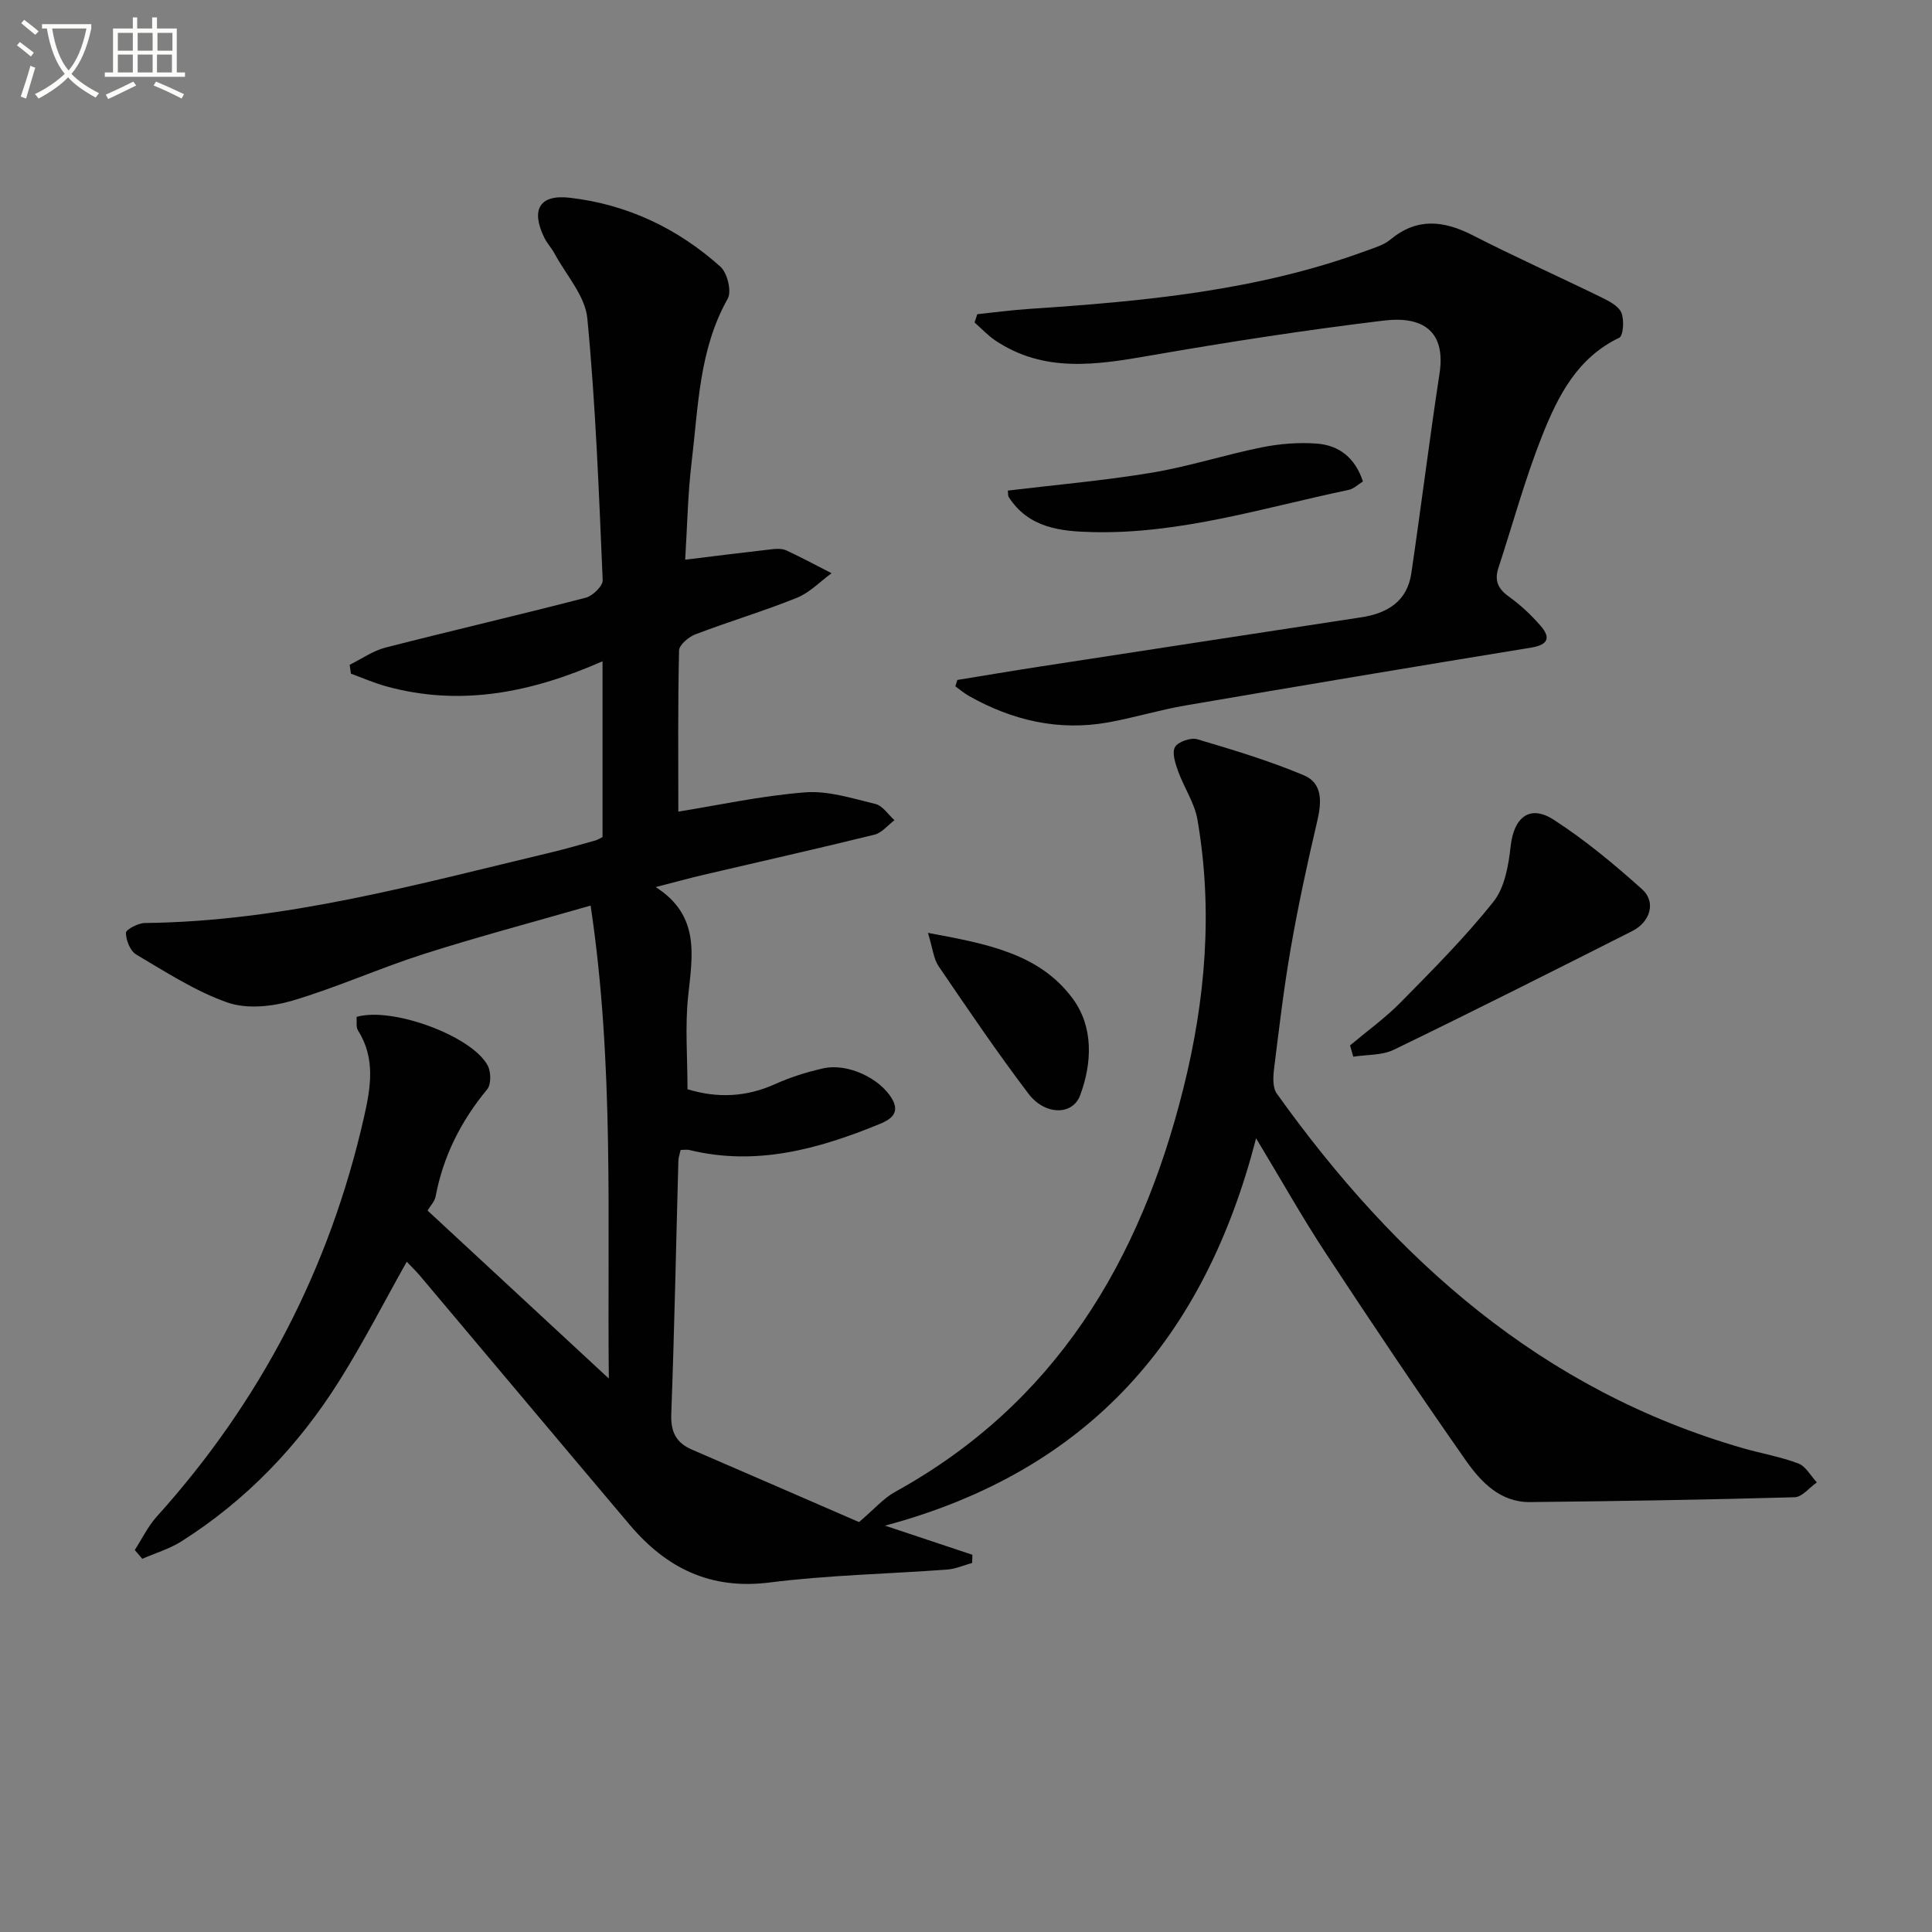<svg enable-background="new 0 0 400 400" viewBox="0 0 400 400" xmlns="http://www.w3.org/2000/svg"><rect x="0" y="0" width="400" height="400" fill="#808080" stroke="none"/><path d="m6.4 11.7c-1-.8-1.9-1.6-2.9-2.3l.6-.7c.9.7 1.9 1.4 2.9 2.2zm-2.1 8.3c.7-2.1 1.4-4.2 2-6.4.2.1.6.3 1 .4-.7 2.3-1.3 4.4-1.9 6.4zm3-12.8c-1.1-.9-2.1-1.7-2.9-2.4l.6-.7c1 .8 2 1.5 3 2.4zm1.4-1.3v-.9h10.2v.9c-.9 4.2-2.3 7.3-4.1 9.4 1.3 1.4 3.2 2.7 5.7 4-.2.2-.4.5-.7.9-2.5-1.4-4.4-2.7-5.7-4.2-1.4 1.5-3.5 3-6.1 4.4 0 0 0 0-.1-.1-.3-.4-.5-.7-.7-.8 2.7-1.3 4.7-2.8 6.2-4.2-1.8-2.2-3-5.3-3.7-9.4zm9.2 0h-7.1c.6 3.8 1.7 6.7 3.4 8.7 1.7-2 2.9-4.8 3.7-8.7z" fill="#fbfcfa"/><path d="m31.6 3.6h.9v2.3h4.1v9.1h1.7v.9h-16.6v-.9h1.7v-9.1h4.1v-2.3h.9v2.3h3.1v-2.3zm-4 13.3.6.8c-1.9.9-3.8 1.9-5.8 2.8-.2-.3-.3-.6-.5-.9 2-.9 3.9-1.8 5.7-2.7zm-3.2-10.1v3.7h3.1v-3.7zm0 4.5v3.7h3.1v-3.7zm4.1-4.5v3.7h3.1v-3.7zm0 4.5v3.7h3.1v-3.7zm9.1 9.1c-2.1-1.1-4.1-2-5.8-2.7l.5-.8c2.2.9 4.1 1.8 5.8 2.6zm-1.9-13.6h-3.1v3.7h3.1zm-3.2 4.5v3.7h3.1v-3.7z" fill="#fbfcfa"/><g fill="#010101"><path d="m260.06 235.67c-10.65 41.28-34.5 68.85-76.82 80.2 7.16 2.39 12.62 4.21 18.08 6.03-.01.56-.03 1.13-.04 1.69-1.72.47-3.42 1.24-5.16 1.37-12.27.91-24.61 1.14-36.79 2.68-12.25 1.55-21.38-2.99-28.94-11.93-14.51-17.16-28.95-34.39-43.43-51.57-.84-.99-1.78-1.89-2.75-2.91-4.73 8.41-9.01 16.79-14.01 24.73-8.43 13.4-19.21 24.66-32.65 33.17-2.47 1.56-5.38 2.42-8.09 3.6-.52-.6-1.04-1.2-1.56-1.81 1.5-2.32 2.72-4.89 4.55-6.92 21.51-23.86 35.83-51.44 42.92-82.74 1.36-6 2.43-12.12-1.24-17.89-.46-.73-.23-1.9-.31-2.83 7.28-2.15 23.84 3.88 27.15 10.06.7 1.3.74 3.91-.1 4.93-5.42 6.55-9.1 13.81-10.68 22.18-.2 1.04-1.09 1.95-1.67 2.92 12.29 11.39 24.54 22.74 37.53 34.78-.35-32.93 1.15-65.09-3.77-97.92-12.12 3.49-23.46 6.49-34.61 10.05-9.16 2.93-17.98 6.93-27.19 9.65-4.2 1.23-9.41 1.76-13.38.37-6.65-2.33-12.75-6.31-18.89-9.93-1.24-.73-2.12-2.94-2.14-4.49-.01-.69 2.51-2.02 3.89-2.04 28.87-.31 56.44-8.03 84.2-14.63 3.07-.73 6.1-1.63 9.14-2.47.45-.13.86-.41 1.45-.7 0-11.92 0-23.85 0-36.39-14.67 6.46-29.42 9.46-44.89 5.16-2.45-.68-4.8-1.72-7.2-2.59-.09-.61-.18-1.23-.27-1.84 2.47-1.22 4.83-2.9 7.44-3.57 13.79-3.54 27.66-6.74 41.44-10.32 1.44-.37 3.57-2.44 3.51-3.64-.78-18.08-1.45-36.2-3.18-54.2-.44-4.64-4.39-8.96-6.78-13.4-.63-1.16-1.57-2.16-2.15-3.34-2.8-5.79-.95-8.94 5.27-8.23 11.89 1.36 22.36 6.33 31.23 14.29 1.42 1.28 2.35 5.09 1.5 6.6-5.96 10.57-6.08 22.32-7.47 33.79-.81 6.74-.92 13.56-1.34 20.26 6.3-.77 12.13-1.51 17.98-2.17.98-.11 2.12-.14 2.97.25 3.17 1.47 6.25 3.13 9.36 4.72-2.38 1.73-4.54 4.03-7.19 5.09-6.9 2.78-14.05 4.91-21 7.56-1.4.53-3.36 2.18-3.39 3.35-.26 11.28-.15 22.57-.15 33.36 8.05-1.29 17.09-3.27 26.23-3.99 4.78-.38 9.79 1.25 14.59 2.41 1.49.36 2.63 2.19 3.93 3.35-1.37 1.03-2.6 2.62-4.14 3-11.76 2.9-23.58 5.55-35.37 8.31-2.91.68-5.78 1.48-9.92 2.54 9.27 5.94 7.59 14.22 6.71 22.62-.66 6.25-.13 12.62-.13 19.23 6.16 1.89 12.16 1.65 18.19-1.08 3.15-1.42 6.53-2.48 9.9-3.24 5-1.13 11.75 2 14.27 6.34 1.75 3.02-.45 4.32-2.68 5.23-12.63 5.16-25.51 8.72-39.31 5.33-.45-.11-.96-.01-1.79-.01-.16.75-.45 1.5-.47 2.25-.48 17.47-.82 34.95-1.47 52.41-.14 3.7.98 5.96 4.29 7.39 11.86 5.12 23.69 10.27 34.58 15 3.2-2.72 5.09-4.94 7.47-6.25 33.19-18.31 50.71-47.73 59.65-83.4 4.62-18.43 6.19-37 2.95-55.78-.6-3.47-2.79-6.65-4.01-10.04-.57-1.6-1.31-3.82-.64-4.99.64-1.11 3.27-2.01 4.61-1.62 7.45 2.21 14.93 4.46 22.08 7.47 3.95 1.67 3.67 5.64 2.74 9.57-2.04 8.67-3.92 17.39-5.45 26.16-1.45 8.33-2.44 16.74-3.48 25.13-.2 1.66-.29 3.83.58 5.04 24.59 34.41 54.86 61.42 96.51 73.41 3.82 1.1 7.78 1.77 11.47 3.17 1.55.59 2.57 2.57 3.83 3.91-1.53 1.07-3.04 3.04-4.61 3.08-18.26.51-36.52.81-54.78 1-6.16.06-10.16-4.17-13.27-8.6-9.92-14.15-19.54-28.51-29.03-42.95-4.83-7.34-9.14-15.04-14.41-23.77z"/><path d="m202.34 65.05c3.55-.37 7.1-.85 10.67-1.09 23.72-1.57 47.33-3.75 69.88-12.05 1.71-.63 3.6-1.17 4.95-2.29 5.55-4.61 11.06-3.98 17.08-.9 8.72 4.46 17.68 8.47 26.48 12.77 1.61.79 3.63 1.78 4.27 3.21.65 1.46.43 4.82-.43 5.23-8.73 4.18-12.71 12.13-15.96 20.3-3.54 8.92-6.06 18.24-9.06 27.38-.84 2.58-.08 4.29 2.15 5.89 2.41 1.73 4.64 3.81 6.59 6.06 2.12 2.44 1.61 3.94-1.95 4.52-23.88 3.9-47.74 7.89-71.58 11.98-5.39.92-10.65 2.55-16.03 3.51-10.25 1.83-19.81-.42-28.78-5.47-1-.56-1.88-1.33-2.82-2 .13-.44.26-.88.4-1.32 5.74-.93 11.46-1.91 17.21-2.79 22.13-3.41 44.27-6.8 66.41-10.18 5.43-.83 9.53-3.31 10.38-9.12 2.03-13.78 3.74-27.6 5.84-41.37 1.37-9.01-3.76-11.89-11.52-10.95-16.12 1.94-32.19 4.43-48.19 7.21-11.14 1.94-22.07 3.73-32.25-3.08-1.57-1.05-2.88-2.48-4.31-3.74.19-.58.38-1.15.57-1.71z"/><path d="m279.51 216.44c3.52-2.96 7.29-5.67 10.5-8.93 6.62-6.73 13.33-13.45 19.19-20.82 2.35-2.95 3.13-7.55 3.57-11.52.65-5.91 3.92-8.66 8.88-5.47 6.51 4.2 12.55 9.23 18.34 14.42 2.91 2.61 1.71 6.74-2.04 8.64-16.41 8.29-32.83 16.56-49.38 24.58-2.45 1.19-5.58.99-8.39 1.44-.23-.79-.45-1.57-.67-2.34z"/><path d="m208.67 101.57c10.14-1.22 20.05-2.08 29.83-3.71 7.67-1.28 15.13-3.71 22.77-5.25 3.7-.74 7.6-1.05 11.36-.77 4.6.35 7.95 2.93 9.55 7.85-1.05.64-1.94 1.53-2.97 1.74-17.5 3.67-34.7 9.14-52.87 8.74-6.78-.15-13.35-.83-17.51-7.28-.16-.24-.09-.63-.16-1.32z"/><path d="m192.12 193.14c12.25 2.27 23.07 4.28 29.96 13.59 4.33 5.85 4.06 13.29 1.55 20.05-1.56 4.18-7.27 4.17-10.69-.33-6.51-8.58-12.56-17.52-18.63-26.43-1.02-1.51-1.19-3.61-2.19-6.88z"/></g></svg>